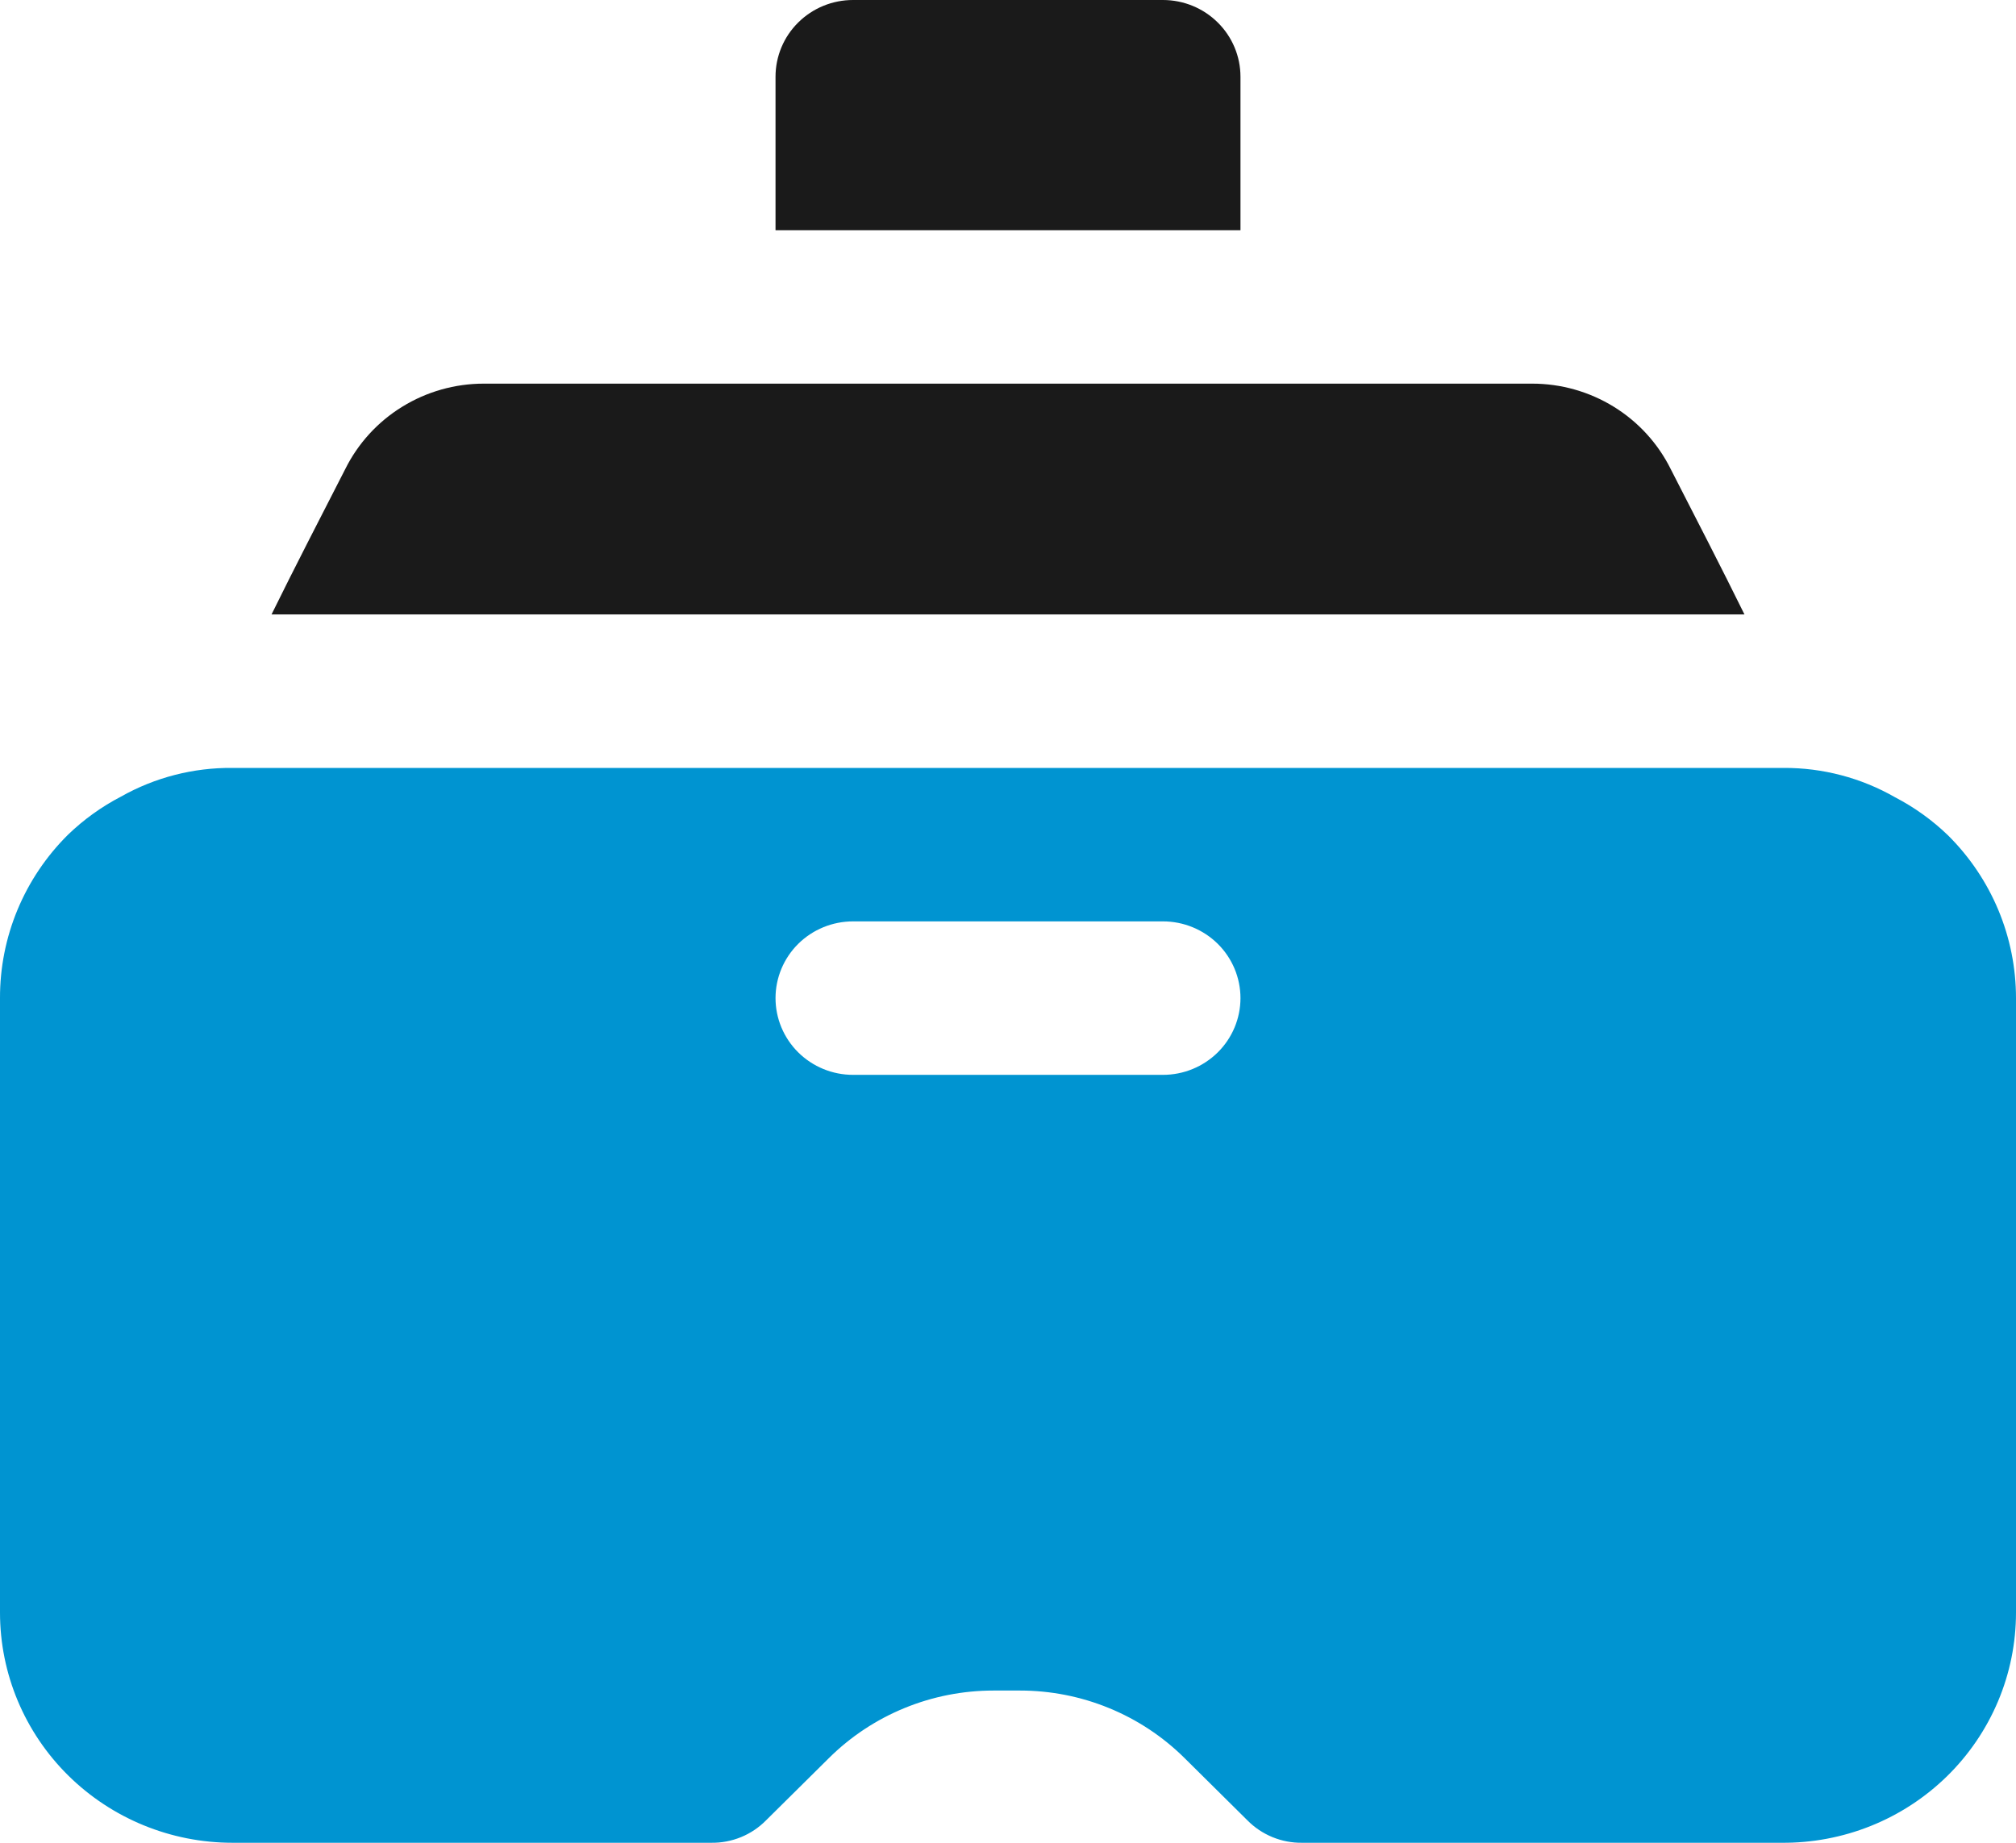 <svg width="70" height="64" viewBox="0 0 70 64" fill="none" xmlns="http://www.w3.org/2000/svg">
<g clip-path="url(#clip0_3453_439)">
<path fill-rule="evenodd" clip-rule="evenodd" d="M43.072 2.665C43.072 1.958 42.788 1.28 42.283 0.781C41.779 0.281 41.094 0 40.381 0H29.618C28.905 0 28.22 0.281 27.716 0.781C27.211 1.28 26.928 1.958 26.928 2.665V7.995H43.072V2.665Z" fill="#1A1A1A"/>
<path fill-rule="evenodd" clip-rule="evenodd" d="M58.012 16.293C57.57 15.402 56.885 14.651 56.035 14.127C55.184 13.602 54.202 13.324 53.2 13.324H16.8C15.797 13.324 14.815 13.602 13.965 14.127C13.114 14.651 12.429 15.402 11.987 16.293C11.178 17.874 10.193 19.781 9.428 21.34H60.572C59.806 19.781 58.822 17.874 58.012 16.293Z" fill="#1A1A1A"/>
<path fill-rule="evenodd" clip-rule="evenodd" d="M67.638 29.01C67.093 28.484 66.474 28.039 65.8 27.689C64.624 27.015 63.287 26.663 61.928 26.67H8.072C6.715 26.657 5.379 27.001 4.2 27.667C3.526 28.017 2.908 28.462 2.363 28.988C1.61 29.734 1.015 30.619 0.609 31.593C0.204 32.567 -0.003 33.611 3.94369e-05 34.665V56.005C3.94369e-05 58.125 0.85 60.159 2.364 61.658C3.878 63.157 5.931 64 8.072 64H24.697C25.051 64.005 25.402 63.938 25.73 63.804C26.057 63.67 26.353 63.471 26.6 63.22L28.788 61.053C29.537 60.311 30.428 59.722 31.407 59.321C32.387 58.919 33.437 58.713 34.497 58.713H35.416C36.476 58.713 37.526 58.919 38.505 59.321C39.485 59.722 40.375 60.311 41.125 61.053L43.312 63.22C43.559 63.471 43.856 63.67 44.183 63.804C44.51 63.938 44.861 64.005 45.216 64H61.841C62.908 64.011 63.967 63.813 64.957 63.416C65.946 63.02 66.846 62.432 67.605 61.689C68.364 60.946 68.966 60.06 69.377 59.085C69.788 58.109 70 57.062 70 56.005V34.665C70 33.615 69.792 32.575 69.387 31.605C68.981 30.634 68.387 29.753 67.638 29.01ZM40.381 37.33H29.619C28.905 37.33 28.221 37.049 27.716 36.549C27.212 36.049 26.928 35.371 26.928 34.665C26.928 33.958 27.212 33.28 27.716 32.78C28.221 32.281 28.905 32 29.619 32H40.381C41.095 32 41.779 32.281 42.284 32.78C42.788 33.28 43.072 33.958 43.072 34.665C43.072 35.371 42.788 36.049 42.284 36.549C41.779 37.049 41.095 37.33 40.381 37.33Z" fill="#0094D1"/>
</g>
<defs>
<clipPath id="clip0_3453_439">
<rect width="70" height="64" fill="white"/>
</clipPath>
</defs>
</svg>
